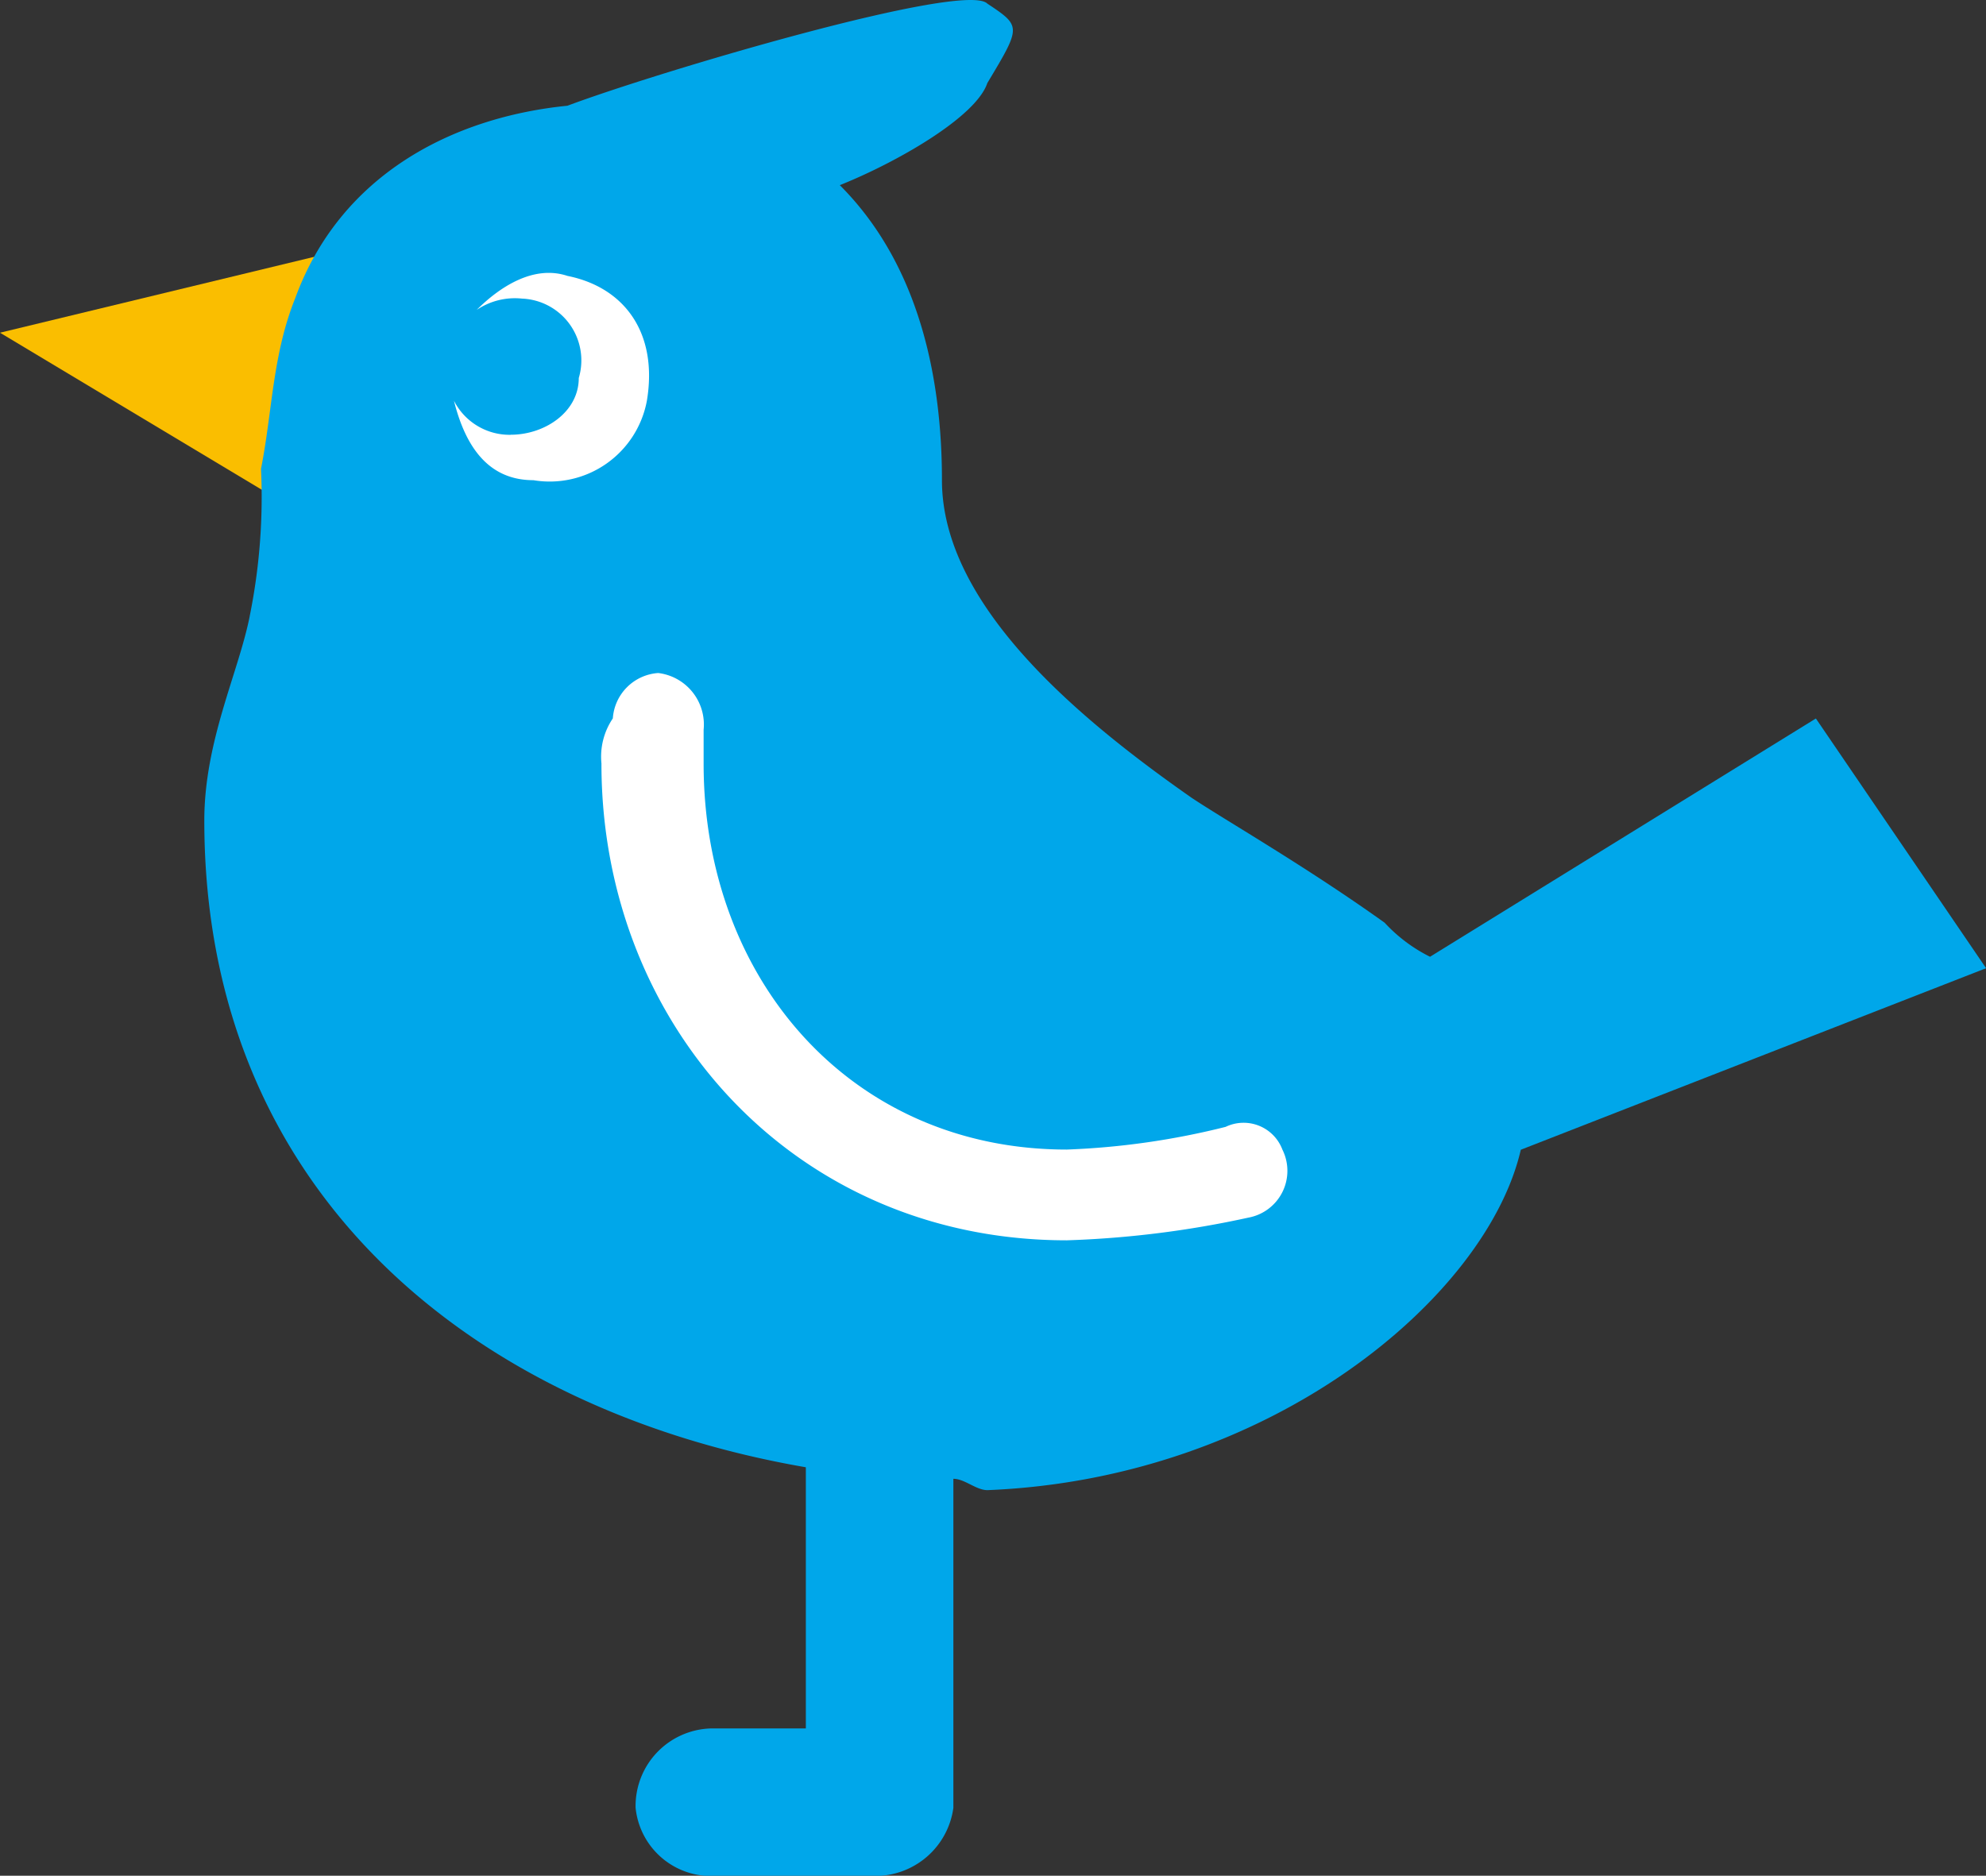 <svg xmlns="http://www.w3.org/2000/svg" width="95.416" height="90.137"><rect width="100%" height="100%" fill="#333333" stroke="none"/><g id="グループ_138" data-name="グループ 138"><path id="パス_171" data-name="パス 171" d="M183.692 771.48l-15.812 3.82 13.631 8.178" transform="translate(-167.88 -759.312)" fill="#fabe00"/><path id="パス_172" data-name="パス 172" d="M152.541 798.418a28.807 28.807 0 00.545-7.088c.545-2.726.545-5.452 1.636-8.178 2.181-6 7.633-8.724 13.086-9.269 4.362-1.636 19.083-6 20.174-4.907 1.636 1.09 1.636 1.09 0 3.817-.545 1.636-4.362 3.817-7.088 4.907 3.817 3.816 4.907 9.269 4.907 14.176 0 6 6.543 11.45 12 15.266 1.636 1.09 5.452 3.272 9.269 6a7.52 7.52 0 002.181 1.636l18.538-11.45 8.178 12-22.355 8.724c-1.636 7.088-12 15.811-25.626 16.357-.545 0-1.091-.545-1.636-.545v15.812a3.783 3.783 0 01-3.817 3.272H174.9a3.646 3.646 0 01-3.817-3.272 3.727 3.727 0 013.817-3.816h4.362v-12.55c-15.812-2.726-28.9-13.086-28.9-31.078 0-3.816 1.636-7.088 2.181-9.814" transform="translate(-140.546 -768.802)" fill="#00a7ea"/><path id="パス_173" data-name="パス 173" d="M157.755 780.282a3.278 3.278 0 01.545-2.181 2.345 2.345 0 012.181-2.181 2.494 2.494 0 012.181 2.726v1.636c0 10.359 7.088 18.538 17.447 18.538a36.811 36.811 0 007.633-1.091 1.992 1.992 0 012.726 1.091 2.286 2.286 0 01-1.636 3.271 47.732 47.732 0 01-8.724 1.09c-13.086 0-22.355-10.359-22.355-22.9" transform="translate(-128.857 -743.579)" fill="#fff"/><path id="パス_174" data-name="パス 174" d="M167.223 779.466c1.636 0 3.271-1.09 3.271-2.726a2.971 2.971 0 00-2.726-3.816 3.279 3.279 0 00-2.181.545c1.091-1.091 2.726-2.181 4.362-1.636 2.726.545 4.362 2.727 3.817 6a4.749 4.749 0 01-5.452 3.817c-2.181 0-3.271-1.635-3.817-3.817a3 3 0 002.726 1.636" transform="translate(-142.687 -758.575)" fill="#fff"/></g></svg>
